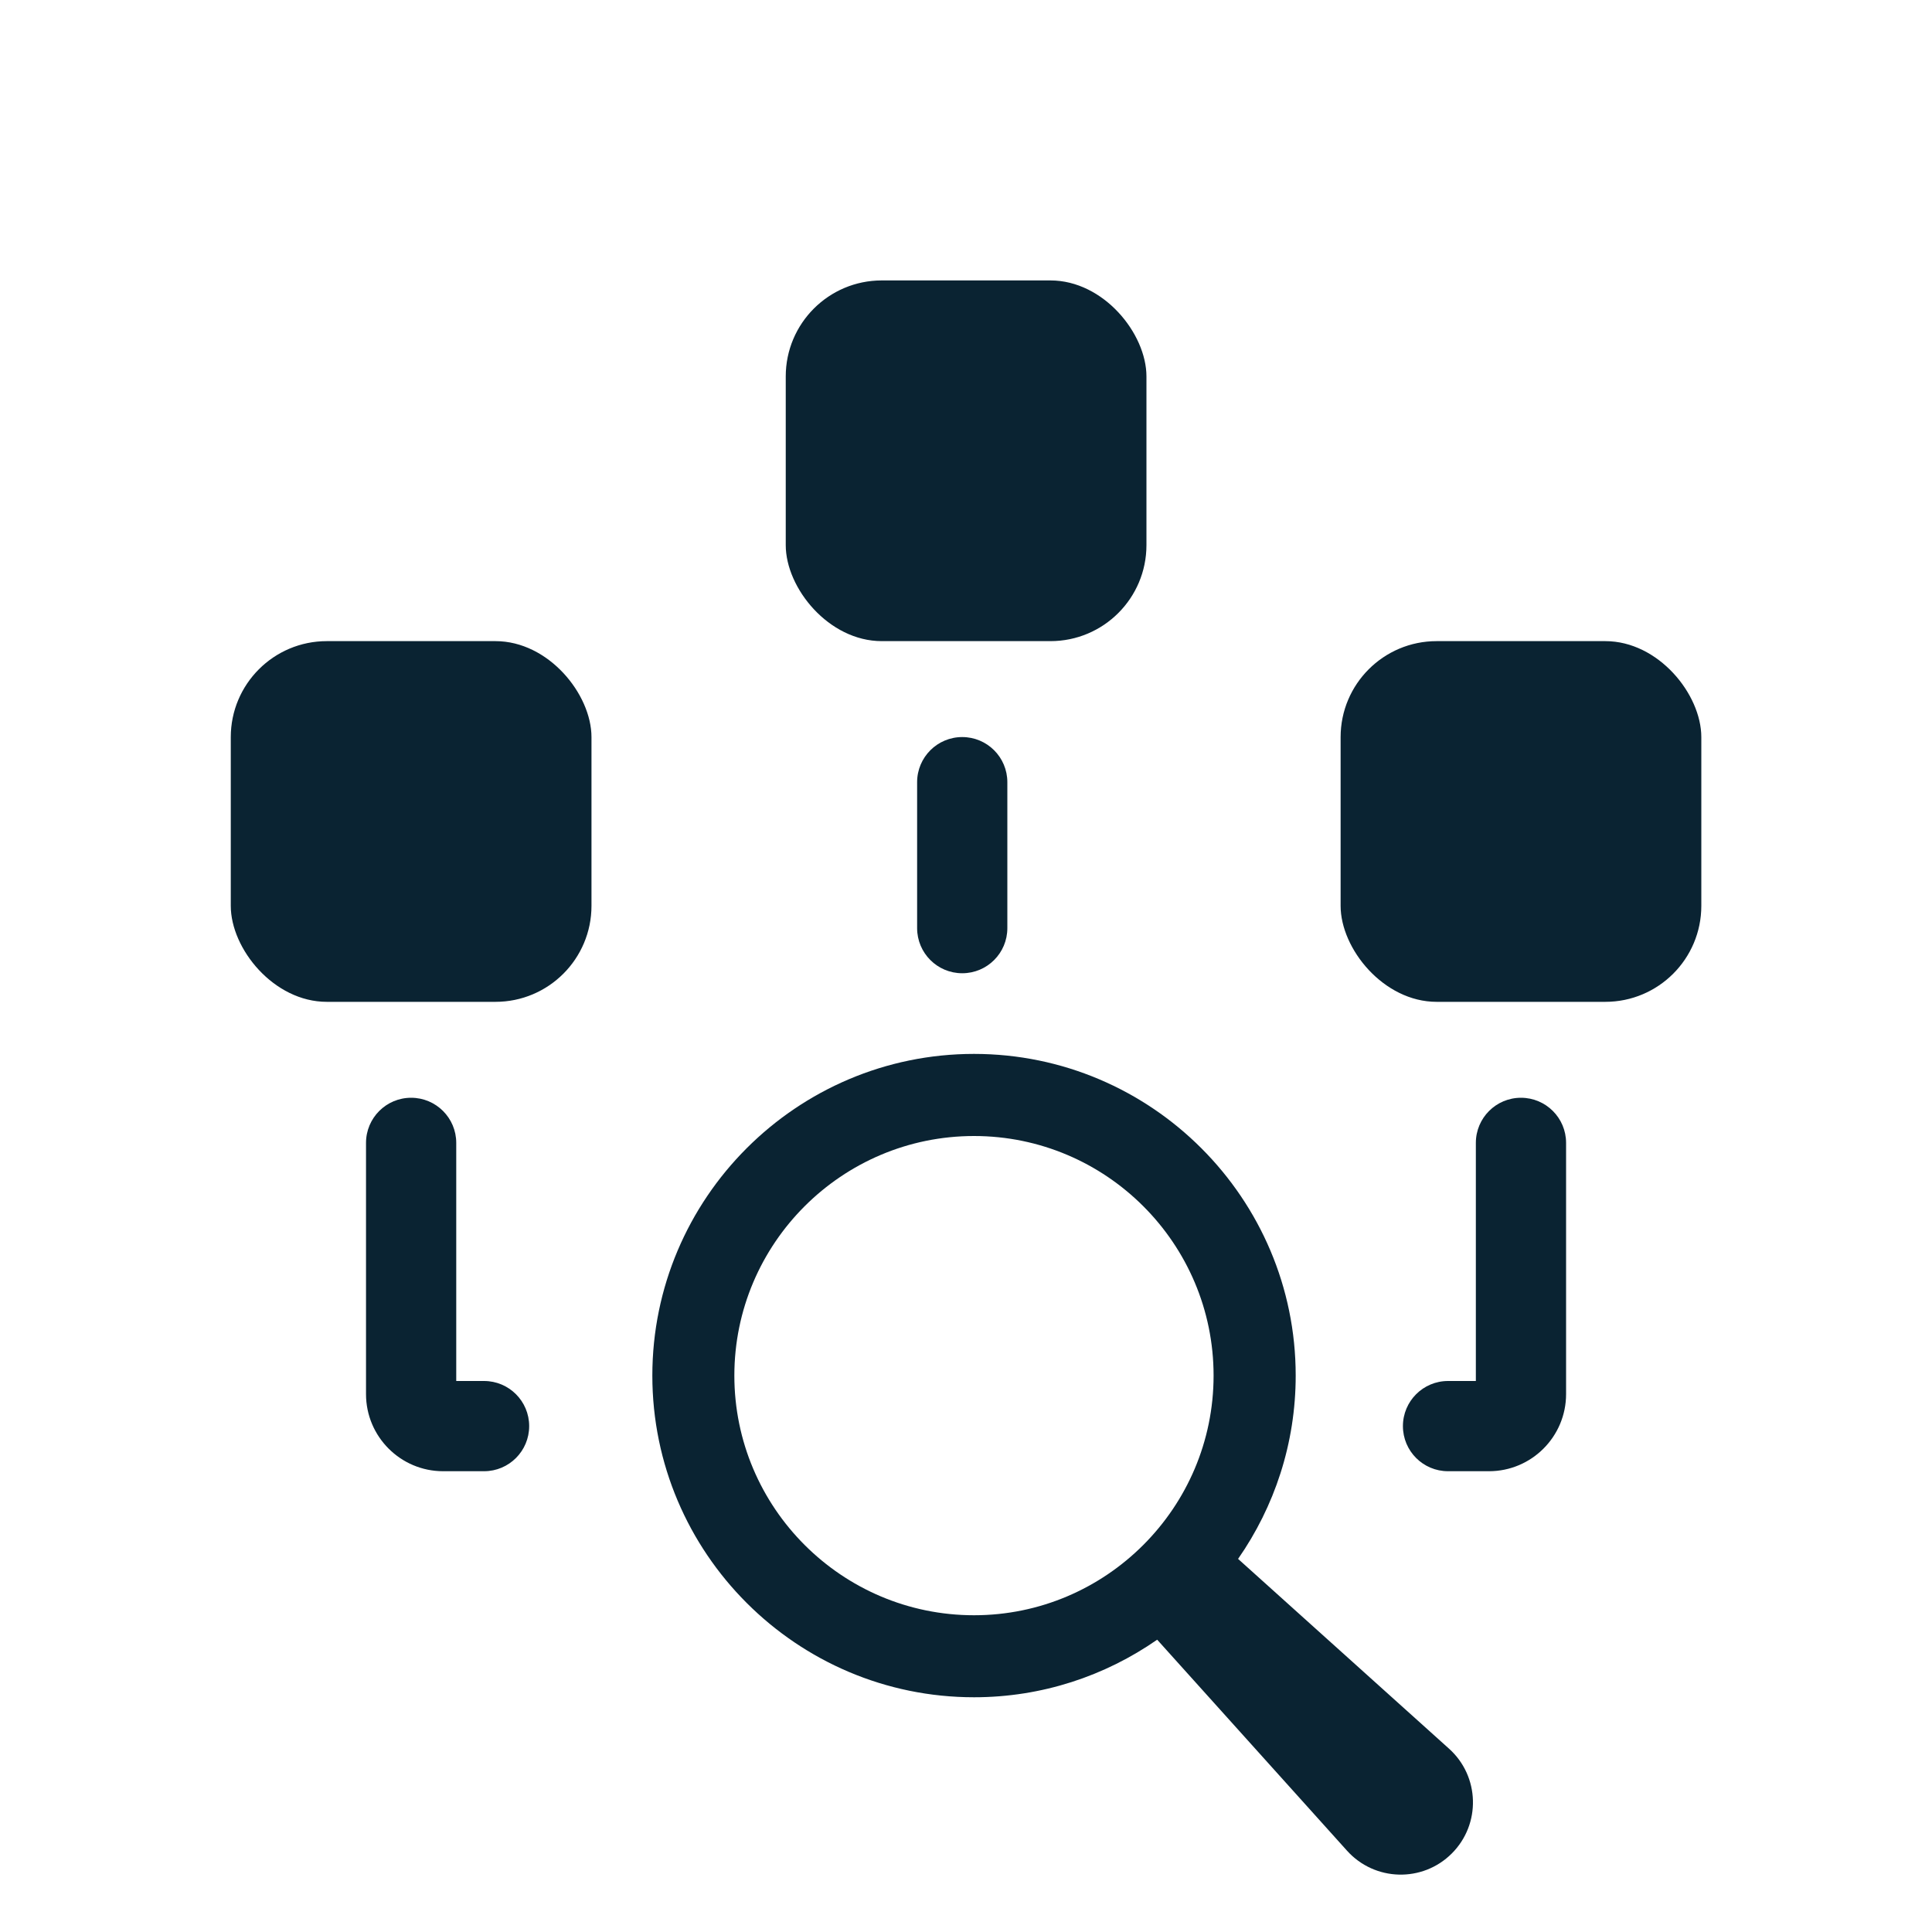<?xml version="1.0" encoding="UTF-8"?><svg id="Layer_1" xmlns="http://www.w3.org/2000/svg" viewBox="0 0 200 200"><defs><style>.cls-1{fill:#0a2332;}</style></defs><path class="cls-1" d="M99.61,100.75c-2.58,0-4.67-2.09-4.67-4.67v-15.11c0-2.58,2.09-4.67,4.67-4.67s4.67,2.09,4.67,4.67v15.11c0,2.58-2.09,4.67-4.67,4.67Z"/><path class="cls-1" d="M50.11,152.3h-4.24c-4.4,0-7.98-3.58-7.98-7.98v-26.01c0-2.58,2.09-4.67,4.67-4.67s4.67,2.09,4.67,4.67v24.65h2.88c2.58,0,4.67,2.09,4.67,4.67s-2.09,4.67-4.67,4.67Z"/><path class="cls-1" d="M154.14,152.3h-4.24c-2.58,0-4.67-2.09-4.67-4.67s2.09-4.67,4.67-4.67h2.88v-24.65c0-2.58,2.09-4.67,4.67-4.67s4.67,2.09,4.67,4.67v26.01c0,4.4-3.58,7.98-7.98,7.98Z"/><rect class="cls-1" x="81.34" y="29.03" width="37.34" height="37.34" rx="9.94" ry="9.94"/><rect class="cls-1" x="23.89" y="66.37" width="37.34" height="37.34" rx="9.94" ry="9.94"/><rect class="cls-1" x="138.78" y="66.37" width="37.34" height="37.34" rx="9.94" ry="9.94"/><path class="cls-1" d="M128.17,161.37c3.75-5.39,5.96-11.92,5.96-18.97,0-18.36-14.94-33.3-33.3-33.3s-33.3,14.94-33.3,33.3,14.94,33.3,33.3,33.3c7.04,0,13.57-2.21,18.96-5.96l19.65,21.84c2.87,3.19,7.82,3.32,10.85.29,3.03-3.03,2.9-7.99-.29-10.85l-21.83-19.64ZM100.83,167.21c-13.68,0-24.81-11.13-24.81-24.81s11.13-24.8,24.81-24.8,24.8,11.13,24.8,24.8-11.13,24.81-24.8,24.81Z"/></svg>